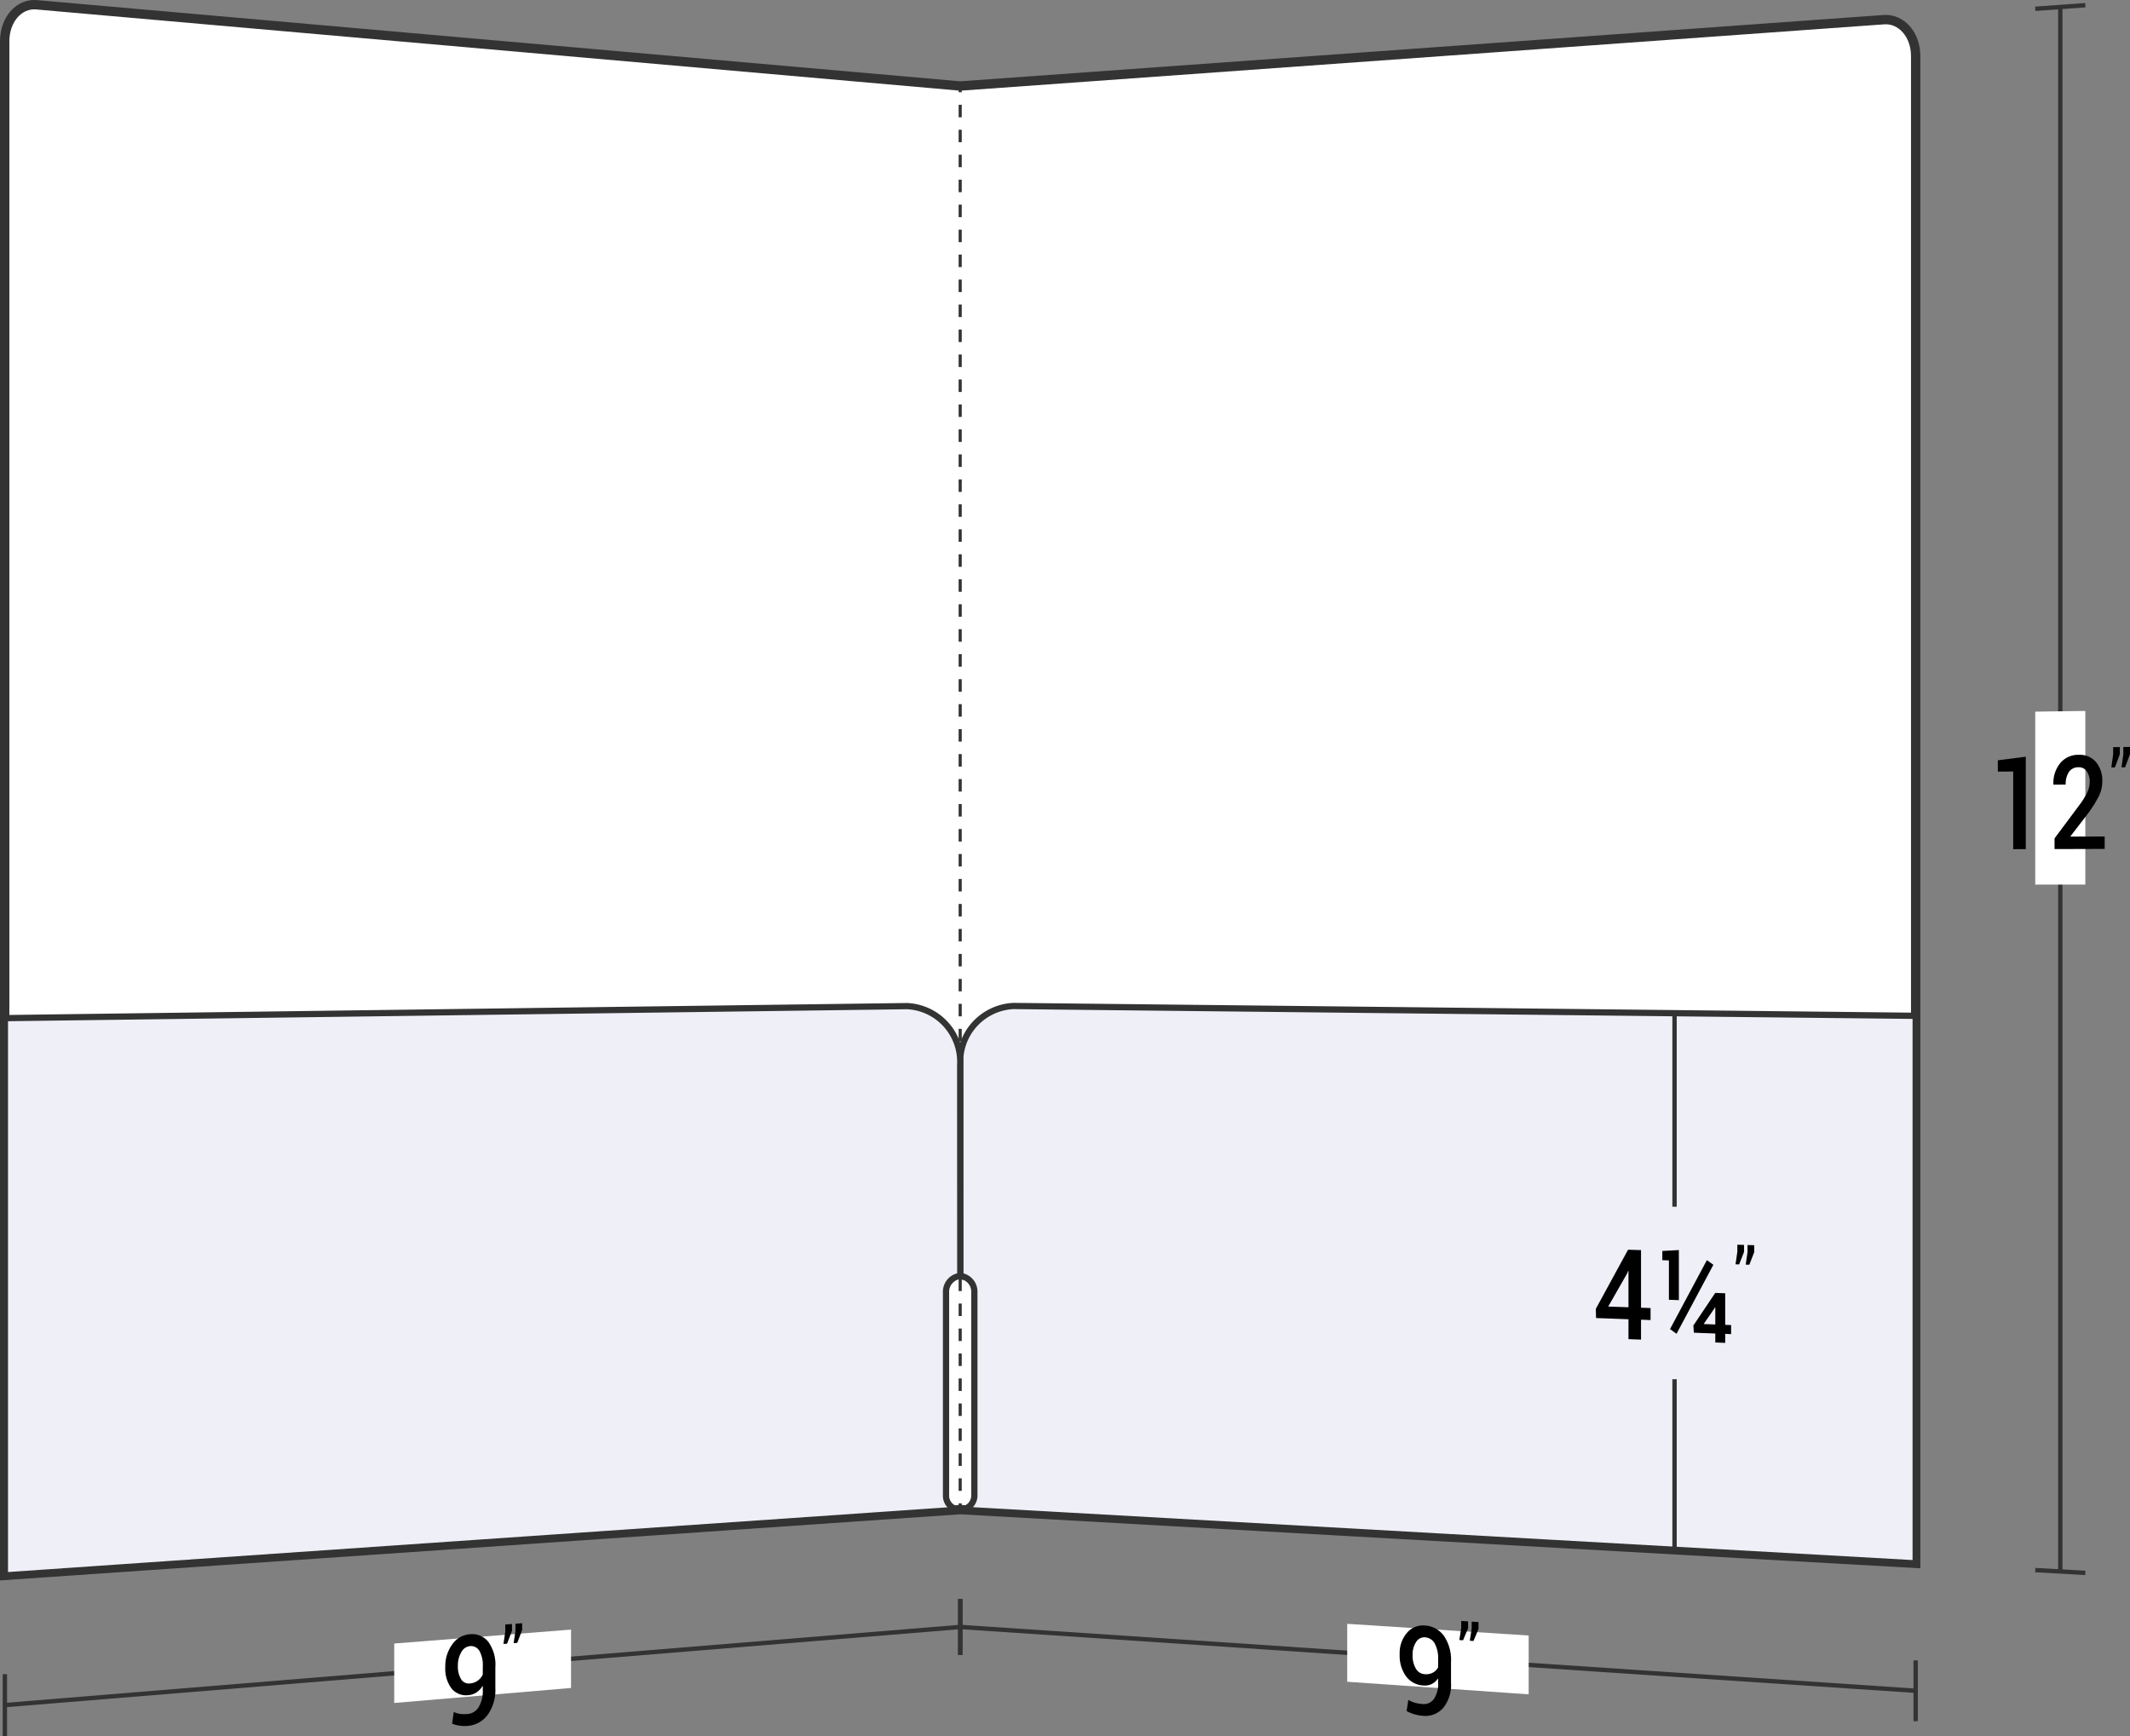 <svg xmlns="http://www.w3.org/2000/svg" viewBox="0 0 170.534 139.021">
  <rect x="0" y="0" width="170.534" height="139.021" fill="#808080" stroke="none"/>
  <defs>
    <style>
      .cls-1, .cls-3 {
        fill: #fff;
      }

      .cls-1, .cls-2, .cls-4, .cls-5, .cls-6 {
        stroke: #333;
        stroke-miterlimit: 10;
      }

      .cls-1 {
        stroke-width: 0.75px;
      }

      .cls-2, .cls-5, .cls-6 {
        fill: none;
      }

      .cls-2 {
        stroke-width: 0.35px;
      }

      .cls-4 {
        fill: #eeeff7;
        stroke-width: 0.5px;
      }

      .cls-5, .cls-6 {
        stroke-width: 0.25px;
      }

      .cls-6 {
        stroke-dasharray: 1 1;
      }
    </style>
  </defs>
  <title>08-15</title>
  <g id="Layer_2" data-name="Layer 2">
    <g id="Layer_1-2" data-name="Layer 1">
      <g>
        <g>
          <path class="cls-1" d="M76.875,120.888q38.25,2.153,76.5,4.305V4.487c0-1.709-1.142-3.013-2.55-2.912Q113.85,4.231,76.875,6.888"/>
          <path class="cls-2" d="M164.953.56v125.285"/>
          <path class="cls-2" d="M162.949.704,166.958.416"/>
          <path class="cls-2" d="M162.949,125.732l4.01.226"/>
          <path class="cls-3" d="M166.958,70.836l-4.01-0V56.989l4.01-.057Z"/>
          <g>
            <path d="M162.191,68l-1.009.003V61.782l-1.229.011v-.908c.895-.115,1.342-.172,2.237-.287Z"/>
            <path d="M168.507,67.981l-4.014.012v-.856c.787-1.055,1.181-1.583,1.968-2.642a6.035,6.035,0,0,0,.664-1.07,2.041,2.041,0,0,0,.183-.816,1.411,1.411,0,0,0-.237-.836.732.732,0,0,0-.639-.331.908.908,0,0,0-.789.375,1.752,1.752,0,0,0-.257,1.012l-.976.008-.008-.031a2.49,2.49,0,0,1,.527-1.669,1.85,1.85,0,0,1,1.502-.691,1.699,1.699,0,0,1,1.378.578,2.283,2.283,0,0,1,.507,1.545,2.702,2.702,0,0,1-.293,1.225,10.309,10.309,0,0,1-.907,1.422c-.538.7-.807,1.049-1.345,1.748l.013.031,2.723-.011Z"/>
            <path d="M169.719,60.404c-.157.42-.235.63-.392,1.049l-.288.003c.058-.416.087-.624.146-1.04v-.585l.534-.006Zm.815-.009c-.157.42-.235.63-.392,1.05l-.288.003c.058-.416.087-.625.146-1.041v-.586l.534-.006Z"/>
          </g>
          <path class="cls-4" d="M76.876,85.284v16.894a1.262,1.262,0,0,1,1.133,1.308c0,6.479,0,9.719,0,16.199a1.131,1.131,0,0,1-1.133,1.204q38.25,2.153,76.5,4.305V81.347q-36.116-.394-72.231-.787A4.482,4.482,0,0,0,76.876,85.284Z"/>
          <path class="cls-2" d="M153.375,135.399q-38.25-2.557-76.5-5.113"/>
          <path class="cls-2" d="M153.375,132.966v4.867"/>
          <path class="cls-2" d="M76.875,128.045c0,1.793,0,2.689,0,4.481"/>
          <path class="cls-3" d="M122.39,135.683c-5.812-.403-8.718-.605-14.529-1.008v-4.638c5.812.374,8.718.561,14.529.935Z"/>
          <g>
            <path d="M113.905,136.459a.98.98,0,0,0,.895-.402,2.165,2.165,0,0,0,.341-1.335v-.324a1.292,1.292,0,0,1-.509.456,1.278,1.278,0,0,1-.658.121,1.84,1.84,0,0,1-1.399-.731,2.841,2.841,0,0,1-.513-1.774,2.471,2.471,0,0,1,.575-1.701,1.669,1.669,0,0,1,1.422-.597,2.006,2.006,0,0,1,1.538.817,3.412,3.412,0,0,1,.575,2.108v1.652a2.916,2.916,0,0,1-.633,2.031,1.909,1.909,0,0,1-1.634.621,3.244,3.244,0,0,1-.66-.12,2.732,2.732,0,0,1-.626-.263l.137-.891a2.24,2.24,0,0,0,.532.231A3.066,3.066,0,0,0,113.905,136.459Zm.166-2.39a1.153,1.153,0,0,0,.661-.129,1.006,1.006,0,0,0,.408-.422v-.629a2.478,2.478,0,0,0-.276-1.288.953.953,0,0,0-.788-.484.764.764,0,0,0-.699.377,1.799,1.799,0,0,0-.28,1.046,2.042,2.042,0,0,0,.257,1.077A.877.877,0,0,0,114.071,134.069Z"/>
            <path d="M117.538,130.39c-.161.386-.241.578-.402.964l-.296-.019c.06-.39.09-.584.149-.974v-.554l.549.035Zm.837.054c-.161.386-.241.579-.402.965l-.296-.019c.06-.39.09-.585.149-.975v-.555l.549.035Z"/>
          </g>
          <path class="cls-2" d="M134.069,81.136V96.633"/>
          <path class="cls-2" d="M134.069,110.447v13.66"/>
          <g>
            <path d="M131.385,104.722l.764.027v.961l-.764-.028v1.595l-1.004-.039v-1.593l-2.594-.096-.025-.728c1.034-1.892,1.552-2.841,2.586-4.744l1.037.032Zm-2.627-.094,1.623.058v-2.906l-.025-.011-.083.209C129.667,103.04,129.364,103.57,128.758,104.628Z"/>
            <path d="M134.415,104.115l-.797-.028V100.934l-.527-.017v-.74c.53-.029.795-.043,1.324-.072Zm-.188,2.694c-.207-.15-.311-.225-.519-.375,1.18-2.202,1.771-3.306,2.951-5.522.207.149.311.224.519.373C135.998,103.502,135.408,104.607,134.228,106.809Zm3.897-.715.474.018v.724l-.474-.018v.719l-.792-.031v-.718l-1.715-.065-.041-.575c.7-1.042,1.051-1.564,1.751-2.61l.797.027Zm-1.71-.088.013.025.905.034v-1.367l-.025-.011-.05.097C136.921,105.274,136.752,105.518,136.415,106.007Z"/>
            <path d="M139.632,100.254c-.157.401-.235.601-.392,1.001l-.288-.009c.058-.401.087-.601.145-1.002v-.567l.534.016Zm.815.025c-.157.401-.235.601-.392,1.002l-.288-.009c.058-.401.087-.602.145-1.003v-.568l.534.016Z"/>
          </g>
        </g>
        <g>
          <g>
            <path class="cls-2" d="M76.89,130.286q-38.25,3.129-76.5,6.259"/>
            <path class="cls-2" d="M.39,134.068v4.953"/>
          </g>
          <path class="cls-3" d="M45.719,135.173l-14.157,1.202v-4.761l14.157-1.115Z"/>
          <g>
            <path d="M37.45,137.256a1.132,1.132,0,0,0,.871-.545,2.507,2.507,0,0,0,.332-1.4V134.984a1.61,1.61,0,0,1-.496.538,1.349,1.349,0,0,1-.641.223,1.497,1.497,0,0,1-1.363-.529,2.63,2.63,0,0,1-.501-1.725,2.925,2.925,0,0,1,.561-1.812,1.877,1.877,0,0,1,1.387-.807,1.659,1.659,0,0,1,1.498.607,3.157,3.157,0,0,1,.561,2.04v1.663a3.42,3.42,0,0,1-.616,2.143,2.18,2.18,0,0,1-1.592.884,2.894,2.894,0,0,1-.644-.017,2.22,2.22,0,0,1-.61-.168l.133-.926a1.837,1.837,0,0,0,.519.151A2.767,2.767,0,0,0,37.45,137.256Zm.161-2.444a1.222,1.222,0,0,0,.644-.23,1.243,1.243,0,0,0,.398-.487v-.635a2.35,2.35,0,0,0-.27-1.26.781.781,0,0,0-.768-.376.881.881,0,0,0-.681.482,2.081,2.081,0,0,0-.274,1.101,1.925,1.925,0,0,0,.251,1.054A.711.711,0,0,0,37.611,134.812Z"/>
            <path d="M40.99,130.6c-.157.41-.235.615-.392,1.025l-.288.023.146-1v-.557l.534-.041Zm.815-.064c-.157.409-.235.614-.392,1.024l-.288.023.146-.999v-.556l.534-.041Z"/>
          </g>
          <path class="cls-1" d="M76.875,120.889q-38.25,2.635-76.5,5.27,0-61.425,0-122.85c0-1.74,1.142-3.05,2.55-2.926Q39.9,3.635,76.875,6.887"/>
          <path class="cls-2" d="M76.891,128.045v4.481"/>
          <g>
            <path class="cls-5" d="M76.875,120.889v-.5"/>
            <path class="cls-6" d="M76.875,119.389q-0-55.751 0-111.502"/>
            <path class="cls-5" d="M76.875,7.387v-.5"/>
          </g>
          <g>
            <path class="cls-4" d="M75.742,119.699c0-6.481,0-9.722,0-16.204a1.275,1.275,0,0,1,1.133-1.317l.008.002c-.003-6.759-.004-10.139-.007-16.898A4.468,4.468,0,0,0,72.608,80.57q-36.109.482-72.217.963,0,22.312,0,44.624,38.242-2.634,76.484-5.269A1.114,1.114,0,0,1,75.742,119.699Z"/>
            <path class="cls-4" d="M76.875,120.889l.016-.001v-.004C76.885,120.885,76.881,120.889,76.875,120.889Z"/>
          </g>
        </g>
      </g>
    </g>
  </g>
</svg>

